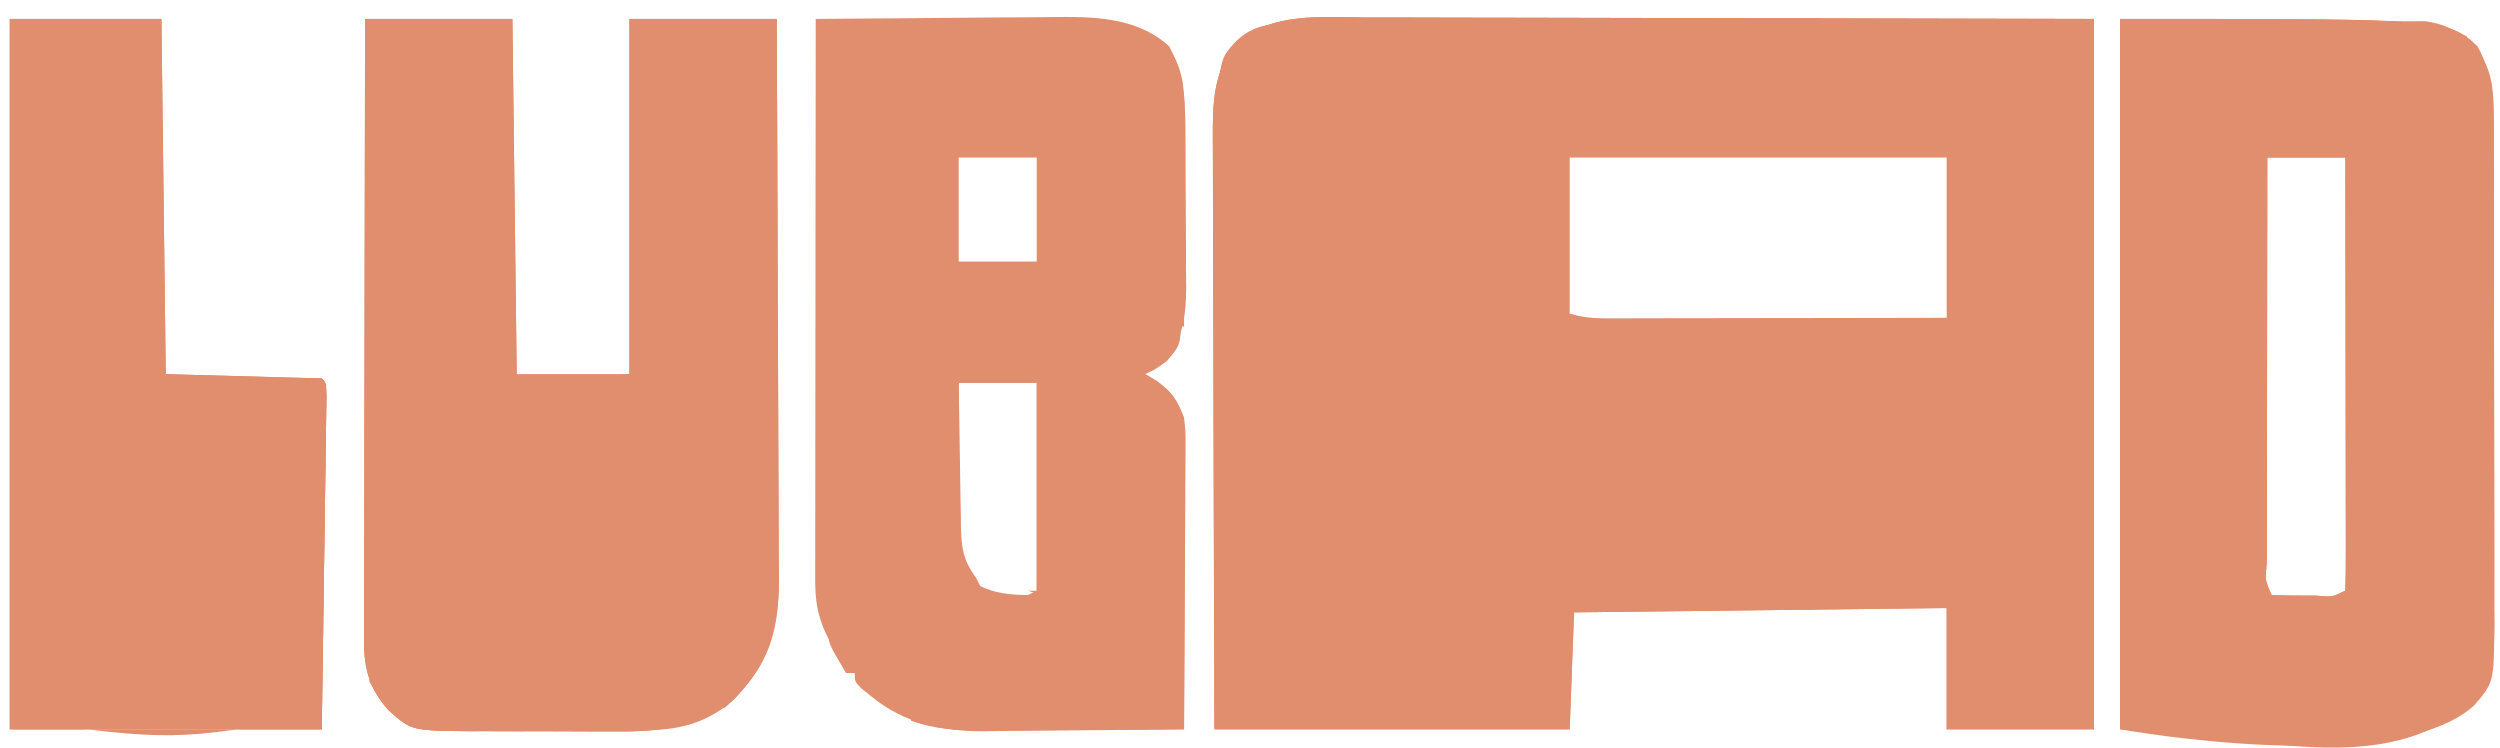 <svg xmlns="http://www.w3.org/2000/svg" fill="none" viewBox="0 0 1301 389" height="389" width="1301">
<g clip-path="url(#clip0_10_101)">
<path fill="#E08E6D" d="M711.101 9.08C715.236 9.082 719.371 9.081 723.506 9.077C734.686 9.075 745.866 9.114 757.046 9.162C768.747 9.204 780.448 9.208 792.149 9.216C814.287 9.237 836.423 9.292 858.56 9.36C888.489 9.45 918.417 9.487 948.345 9.526C995.47 9.59 1042.59 9.724 1089.72 9.847C1089.72 131.847 1089.72 253.846 1089.72 379.542C1064.42 379.542 1039.12 379.542 1013.05 379.542C1013.05 358.713 1013.05 337.884 1013.05 316.424C949.054 317.168 885.058 317.912 819.123 318.678C818.378 338.763 817.634 358.849 816.868 379.542C755.848 379.542 694.829 379.542 631.96 379.542C631.688 296.604 631.688 296.604 631.63 261.829C631.59 237.825 631.543 213.821 631.45 189.817C631.383 172.334 631.339 154.852 631.324 137.369C631.315 128.115 631.294 118.862 631.245 109.608C631.199 100.89 631.185 92.172 631.195 83.454C631.193 80.262 631.18 77.071 631.154 73.879C630.999 53.955 631.112 37.955 643.517 21.541C663.378 6.435 687.45 8.927 711.101 9.08ZM816.868 81.983C816.868 108.763 816.868 135.544 816.868 163.136C825.267 165.935 833.043 165.686 841.788 165.646C843.637 165.646 845.485 165.646 847.39 165.647C853.503 165.645 859.615 165.628 865.728 165.61C869.965 165.606 874.202 165.603 878.44 165.6C889.594 165.592 900.749 165.57 911.904 165.545C925.286 165.518 938.668 165.507 952.051 165.494C972.384 165.472 992.717 165.429 1013.05 165.39C1013.05 137.866 1013.05 110.341 1013.05 81.983C948.31 81.983 883.57 81.983 816.868 81.983Z"></path>
<path fill="#E08E6D" d="M189.987 9.847C215.287 9.847 240.588 9.847 266.656 9.847C267.4 70.847 268.144 131.847 268.91 194.695C288.258 194.695 307.606 194.695 327.54 194.695C327.54 133.695 327.54 72.695 327.54 9.847C352.84 9.847 378.141 9.847 404.208 9.847C404.412 50.606 404.578 91.365 404.676 132.124C404.722 151.051 404.786 169.977 404.889 188.904C404.979 205.408 405.037 221.911 405.057 238.415C405.069 247.147 405.096 255.879 405.162 264.611C405.224 272.844 405.242 281.077 405.229 289.311C405.232 293.744 405.281 298.176 405.331 302.608C405.215 327.689 399.36 345.642 382.011 363.956C369.038 375.469 354.866 379.784 337.76 379.906C335.29 379.927 332.821 379.949 330.277 379.971C327.618 379.981 324.959 379.99 322.219 380C319.472 380.013 316.725 380.026 313.894 380.039C308.079 380.06 302.263 380.075 296.448 380.084C287.58 380.106 278.712 380.176 269.844 380.247C264.189 380.261 258.534 380.273 252.879 380.282C248.918 380.324 248.918 380.324 244.877 380.366C214.224 380.283 214.224 380.283 202.354 369.746C192.409 358.563 189.42 348.478 189.444 333.791C189.438 330.93 189.432 328.069 189.426 325.122C189.441 321.969 189.458 318.816 189.475 315.664C189.476 312.331 189.475 308.998 189.473 305.665C189.471 296.63 189.498 287.595 189.529 278.561C189.558 269.114 189.56 259.667 189.566 250.22C189.58 232.337 189.617 214.454 189.662 196.572C189.712 176.21 189.737 155.848 189.76 135.487C189.807 93.607 189.89 51.727 189.987 9.847Z"></path>
<path fill="#E08E6D" d="M424.503 9.848C429.485 9.81 434.468 9.773 439.45 9.735C441.003 9.724 442.557 9.712 444.158 9.7C452.726 9.635 461.294 9.572 469.862 9.51C485.973 9.392 502.084 9.265 518.194 9.084C524.578 9.022 530.961 8.998 537.345 8.987C540.456 8.973 543.567 8.942 546.677 8.896C568.587 8.586 591.286 8.616 608.424 24.077C617.091 40.275 616.898 55.93 616.933 73.944C616.955 77.974 616.955 77.974 616.978 82.085C617.001 87.752 617.012 93.419 617.011 99.086C617.021 107.729 617.103 116.369 617.188 125.012C617.202 130.531 617.211 136.051 617.215 141.571C617.247 144.14 617.28 146.71 617.313 149.357C617.225 164.759 615.537 174.876 607.156 187.932C600.954 192.441 600.954 192.441 595.881 194.695C597.974 195.904 600.066 197.113 602.223 198.358C610.292 204.369 612.48 207.997 616.175 217.237C616.989 225.026 616.989 225.026 616.943 233.672C616.945 236.049 616.945 236.049 616.946 238.475C616.942 243.672 616.889 248.866 616.836 254.062C616.823 257.682 616.814 261.302 616.807 264.921C616.781 274.416 616.715 283.91 616.64 293.405C616.571 303.106 616.54 312.807 616.506 322.509C616.433 341.52 616.318 360.531 616.175 379.542C598.646 379.772 581.117 379.93 563.586 380.038C557.631 380.083 551.675 380.144 545.72 380.223C537.128 380.333 528.536 380.383 519.943 380.423C517.309 380.47 514.675 380.516 511.961 380.564C490.35 380.57 470.434 376.44 453.395 362.354C450.905 360.358 450.905 360.358 448.365 358.321C444.798 354.746 444.798 354.746 444.798 350.237C443.31 350.237 441.821 350.237 440.288 350.237C438.069 345.923 435.863 341.6 433.664 337.276C432.434 334.869 431.205 332.463 429.938 329.984C425.319 320.109 424.222 312.419 424.232 301.532C424.229 298.959 424.226 296.386 424.223 293.735C424.231 290.922 424.239 288.109 424.247 285.21C424.247 282.241 424.247 279.271 424.246 276.211C424.246 268.076 424.259 259.94 424.275 251.804C424.289 243.299 424.29 234.793 424.293 226.288C424.3 210.186 424.318 194.083 424.341 177.98C424.366 159.647 424.378 141.313 424.39 122.98C424.413 85.269 424.453 47.558 424.503 9.848ZM498.917 81.983C498.917 99.837 498.917 117.69 498.917 136.085C512.312 136.085 525.706 136.085 539.507 136.085C539.507 118.231 539.507 100.378 539.507 81.983C526.112 81.983 512.718 81.983 498.917 81.983ZM498.917 199.203C498.762 211.84 498.627 224.473 498.546 237.109C498.512 241.405 498.465 245.702 498.407 249.998C498.325 256.181 498.286 262.364 498.256 268.548C498.222 270.462 498.187 272.376 498.151 274.348C498.147 287.317 500.306 294.857 509.346 304.589C517.422 308.838 525.924 309.591 534.997 309.661C537.229 308.545 537.229 308.545 539.507 307.407C539.507 271.7 539.507 235.993 539.507 199.203C526.112 199.203 512.718 199.203 498.917 199.203Z"></path>
<path fill="#E08E6D" d="M1103.25 9.847C1273.89 9.847 1273.89 9.847 1289.28 24.077C1298.43 40.462 1297.83 56.598 1297.79 74.942C1297.81 77.84 1297.82 80.737 1297.83 83.723C1297.86 91.636 1297.86 99.549 1297.86 107.462C1297.85 114.084 1297.86 120.705 1297.87 127.326C1297.9 142.954 1297.9 158.581 1297.89 174.209C1297.87 190.299 1297.9 206.388 1297.95 222.477C1297.99 236.323 1298 250.168 1298 264.014C1297.99 272.27 1298 280.525 1298.03 288.78C1298.06 297.99 1298.04 307.2 1298.01 316.41C1298.03 319.124 1298.05 321.838 1298.07 324.634C1297.88 355.133 1297.88 355.133 1287.46 367.178C1245.18 405.433 1104.17 379.542 1103.25 379.542C1103.25 257.543 1103.25 135.544 1103.25 9.847ZM1179.92 81.983C1179.86 111.336 1179.82 140.688 1179.8 170.041C1179.79 183.669 1179.77 197.297 1179.75 210.925C1179.72 224.065 1179.71 237.205 1179.7 250.345C1179.7 255.37 1179.69 260.396 1179.68 265.421C1179.66 272.433 1179.66 279.445 1179.66 286.458C1179.65 288.557 1179.64 290.657 1179.64 292.821C1178.72 301.965 1178.72 301.965 1182.17 309.661C1188.21 309.886 1194.18 309.974 1200.21 309.943C1201.9 309.951 1203.6 309.96 1205.34 309.969C1213.6 310.736 1213.6 310.736 1220.51 307.407C1220.72 300.407 1220.79 293.458 1220.76 286.458C1220.76 284.259 1220.76 282.06 1220.76 279.794C1220.76 272.488 1220.74 265.181 1220.73 257.875C1220.72 252.824 1220.72 247.773 1220.72 242.723C1220.71 229.4 1220.69 216.077 1220.66 202.754C1220.64 189.171 1220.63 175.587 1220.62 162.004C1220.59 135.33 1220.55 108.657 1220.51 81.983C1207.11 81.983 1193.72 81.983 1179.92 81.983Z"></path>
<path fill="#E08E6D" d="M5.08 9.847C31.125 9.847 57.169 9.847 84.003 9.847C84.748 70.847 85.492 131.847 86.258 194.695C113.047 195.439 139.836 196.183 167.437 196.949C169.692 199.203 169.692 199.203 169.878 206.321C169.844 209.552 169.797 212.783 169.741 216.014C169.719 217.773 169.698 219.532 169.676 221.345C169.601 227.188 169.51 233.03 169.419 238.873C169.364 242.913 169.311 246.953 169.258 250.993C169.116 261.647 168.96 272.302 168.802 282.956C168.615 295.729 168.444 308.501 168.271 321.273C168.006 340.697 167.72 360.119 167.437 379.542C113.859 379.542 60.281 379.542 5.08 379.542C5.08 257.543 5.08 135.544 5.08 9.847Z"></path>
<path fill="#E08E6D" d="M189.987 9.847C215.287 9.847 240.588 9.847 266.656 9.847C267.4 71.591 268.144 133.335 268.91 196.949C265.934 196.949 262.957 196.949 259.891 196.949C260.635 137.437 261.379 77.925 262.146 16.61C244.286 15.866 226.427 15.122 208.026 14.356C208.026 19.563 208.026 24.77 208.026 30.136C207.282 30.879 206.538 31.623 205.771 32.39C205.527 36.325 205.44 40.271 205.415 44.214C205.393 46.778 205.371 49.342 205.348 51.983C205.335 54.821 205.322 57.658 205.308 60.581C205.275 65.034 205.275 65.034 205.241 69.577C205.18 77.741 205.132 85.906 205.087 94.07C205.038 102.593 204.976 111.116 204.916 119.64C204.803 135.79 204.702 151.941 204.605 168.092C204.493 186.474 204.37 204.857 204.245 223.239C203.988 261.063 203.747 298.888 203.516 336.712C200.54 336.712 197.563 336.712 194.497 336.712C195.241 342.663 195.985 348.614 196.752 354.746C198.24 354.746 199.728 354.746 201.261 354.746C202.75 356.977 204.238 359.209 205.771 361.508C209.488 363.831 213.247 366.087 217.046 368.271C218.535 369.759 220.023 371.247 221.556 372.78C227.007 373.471 227.007 373.471 233.41 373.363C235.887 373.377 238.363 373.391 240.915 373.406C244.949 373.392 244.949 373.392 249.065 373.378C251.824 373.383 254.583 373.387 257.426 373.391C263.278 373.395 269.129 373.386 274.981 373.367C283.914 373.343 292.846 373.367 301.779 373.396C307.462 373.393 313.145 373.387 318.828 373.378C322.828 373.392 322.828 373.392 326.909 373.406C342.151 373.418 342.151 373.418 356.976 370.347C363.904 368.182 365.991 368.485 372.639 370.525C355.188 379.161 340.203 380.849 320.898 380.661C316.806 380.666 316.806 380.666 312.631 380.671C306.896 380.667 301.162 380.641 295.427 380.594C286.678 380.529 277.933 380.548 269.184 380.577C263.59 380.563 257.997 380.544 252.403 380.52C249.805 380.526 247.207 380.533 244.53 380.54C214.121 380.185 214.121 380.185 202.352 369.747C192.411 358.559 189.42 348.48 189.444 333.791C189.438 330.93 189.432 328.069 189.426 325.122C189.441 321.969 189.458 318.816 189.475 315.664C189.476 312.331 189.475 308.998 189.473 305.665C189.471 296.63 189.498 287.595 189.529 278.561C189.558 269.114 189.56 259.667 189.566 250.22C189.58 232.337 189.617 214.454 189.662 196.572C189.712 176.21 189.737 155.848 189.76 135.487C189.807 93.607 189.89 51.727 189.987 9.847Z"></path>
<path fill="#E08E6D" d="M711.101 9.08C715.236 9.082 719.371 9.081 723.506 9.077C734.686 9.075 745.866 9.114 757.046 9.162C768.747 9.204 780.448 9.208 792.149 9.216C814.287 9.237 836.423 9.292 858.56 9.36C888.489 9.45 918.417 9.487 948.345 9.526C995.47 9.59 1042.59 9.724 1089.72 9.847C1089.72 131.847 1089.72 253.846 1089.72 379.542C1064.42 379.542 1039.12 379.542 1013.05 379.542C1013.05 358.713 1013.05 337.884 1013.05 316.424C949.054 317.168 885.058 317.912 819.123 318.678C818.378 338.763 817.634 358.849 816.868 379.542C755.848 379.542 694.829 379.542 631.96 379.542C631.688 296.604 631.688 296.604 631.63 261.829C631.59 237.825 631.543 213.821 631.45 189.817C631.383 172.334 631.339 154.852 631.324 137.369C631.315 128.115 631.294 118.862 631.245 109.608C631.199 100.89 631.185 92.172 631.195 83.454C631.193 80.262 631.18 77.071 631.154 73.879C630.999 53.955 631.112 37.955 643.517 21.541C663.378 6.435 687.45 8.927 711.101 9.08ZM668.04 14.356C668.04 15.844 668.04 17.331 668.04 18.864C666.784 19.143 665.528 19.422 664.235 19.71C655.934 21.953 649.379 23.994 643.235 30.136C641.613 35.36 640.099 40.62 638.725 45.915C637.237 45.915 635.749 45.915 634.215 45.915C634.215 155.268 634.215 264.621 634.215 377.288C693.746 377.288 753.278 377.288 814.613 377.288C814.613 356.459 814.613 335.63 814.613 314.17C880.841 314.17 947.069 314.17 1015.3 314.17C1015.3 334.999 1015.3 355.828 1015.3 377.288C1039.12 377.288 1062.93 377.288 1087.46 377.288C1087.46 257.521 1087.46 137.753 1087.46 14.356C949.054 14.356 810.644 14.356 668.04 14.356Z"></path>
<path fill="#E08E6D" d="M5.08 9.847C31.125 9.847 57.169 9.847 84.003 9.847C84.748 70.847 85.492 131.847 86.258 194.695C113.047 195.439 139.836 196.183 167.437 196.949C169.692 199.203 169.692 199.203 169.878 206.321C169.844 209.552 169.797 212.783 169.741 216.014C169.719 217.773 169.698 219.532 169.676 221.345C169.601 227.188 169.51 233.03 169.419 238.873C169.364 242.913 169.311 246.953 169.258 250.993C169.116 261.647 168.96 272.302 168.802 282.956C168.615 295.729 168.444 308.501 168.271 321.273C168.006 340.697 167.72 360.119 167.437 379.542C113.859 379.542 60.281 379.542 5.08 379.542C5.08 257.543 5.08 135.544 5.08 9.847ZM9.59 14.356C9.59 133.38 9.59 252.403 9.59 375.034C90.124 385.501 90.124 385.501 165.182 372.78C165.182 315.499 165.182 258.219 165.182 199.203C123.883 198.087 123.883 198.087 81.749 196.949C81.004 136.693 80.26 76.438 79.493 14.356C56.425 14.356 33.357 14.356 9.59 14.356Z"></path>
<path fill="#E08E6D" d="M1103.25 9.847C1261.1 9.847 1261.1 9.847 1283.65 18.864C1283.65 21.096 1283.65 23.328 1283.65 25.627C1277.69 24.139 1271.74 22.651 1265.61 21.119C1265.61 18.887 1265.61 16.655 1265.61 14.356C1213.52 14.356 1161.43 14.356 1107.76 14.356C1107.76 133.38 1107.76 252.403 1107.76 375.034C1112.97 374.29 1118.18 373.546 1123.54 372.78C1128.49 372.654 1133.43 372.641 1138.38 372.731C1141.22 372.776 1144.06 372.821 1146.99 372.868C1150.05 372.929 1153.1 372.991 1156.16 373.053C1159.32 373.107 1162.49 373.161 1165.65 373.214C1173.93 373.355 1182.2 373.511 1190.48 373.67C1198.95 373.83 1207.41 373.976 1215.88 374.122C1232.45 374.412 1249.03 374.718 1265.61 375.034C1265.61 373.546 1265.61 372.058 1265.61 370.525C1269.33 371.269 1273.05 372.013 1276.88 372.78C1228.69 404.898 1161.17 379.542 1103.25 379.542C1103.25 257.543 1103.25 135.544 1103.25 9.847Z"></path>
<path fill="#E08E6D" d="M327.54 9.847C352.84 9.847 378.141 9.847 404.209 9.847C404.412 50.606 404.579 91.365 404.676 132.124C404.722 151.051 404.786 169.977 404.889 188.904C404.979 205.408 405.037 221.911 405.057 238.415C405.069 247.147 405.096 255.879 405.162 264.611C405.224 272.844 405.242 281.077 405.229 289.311C405.232 293.744 405.281 298.176 405.331 302.608C405.229 324.764 401.439 343.18 385.605 359.536C384.012 361.216 382.419 362.895 380.778 364.626C379.58 365.829 378.383 367.032 377.149 368.271C374.172 366.783 371.196 365.296 368.129 363.763C368.129 363.019 368.129 362.275 368.129 361.508C371.85 361.508 375.571 361.508 379.404 361.508C380.148 359.277 380.892 357.045 381.659 354.746C383.147 354.746 384.635 354.746 386.169 354.746C386.448 352.979 386.727 351.212 387.014 349.392C388.424 343.475 388.424 343.475 392.934 338.966C398.849 324.039 398.135 308.912 398.163 293.045C398.184 290 398.207 286.955 398.231 283.91C398.293 275.682 398.327 267.453 398.356 259.225C398.392 250.611 398.452 241.998 398.51 233.384C398.615 217.09 398.698 200.796 398.773 184.502C398.859 165.945 398.971 147.388 399.084 128.83C399.317 90.672 399.515 52.514 399.699 14.356C377.374 14.356 355.05 14.356 332.05 14.356C332.05 74.612 332.05 134.867 332.05 196.949C329.073 196.205 326.097 195.461 323.03 194.695C324.518 194.695 326.006 194.695 327.54 194.695C327.54 133.695 327.54 72.695 327.54 9.847Z"></path>
<path fill="#E08E6D" d="M1177.66 79.729C1192.55 79.729 1207.43 79.729 1222.76 79.729C1222.76 158.582 1222.76 237.435 1222.76 318.678C1219.79 318.678 1216.81 318.678 1213.74 318.678C1213.74 316.446 1213.74 314.215 1213.74 311.915C1200.35 311.915 1186.95 311.915 1173.15 311.915C1174.27 309.684 1174.27 309.684 1175.41 307.407C1175.61 304.384 1175.67 301.351 1175.66 298.322C1175.66 296.422 1175.66 294.522 1175.66 292.565C1175.65 290.477 1175.64 288.389 1175.63 286.237C1175.62 284.042 1175.62 281.846 1175.62 279.584C1175.61 274.806 1175.6 270.029 1175.58 265.251C1175.55 257.703 1175.53 250.156 1175.52 242.608C1175.5 226.59 1175.45 210.572 1175.41 194.554C1175.35 175.992 1175.31 157.431 1175.28 138.869C1175.27 131.41 1175.24 123.951 1175.21 116.492C1175.2 111.948 1175.19 107.404 1175.19 102.861C1175.18 100.768 1175.16 98.675 1175.15 96.519C1175.15 91.673 1175.27 86.827 1175.41 81.983C1176.15 81.239 1176.9 80.495 1177.66 79.729ZM1179.92 81.983C1179.87 111.336 1179.82 140.688 1179.8 170.041C1179.79 183.669 1179.77 197.297 1179.75 210.925C1179.72 224.065 1179.71 237.205 1179.7 250.345C1179.7 255.37 1179.69 260.396 1179.68 265.421C1179.66 272.433 1179.66 279.445 1179.66 286.458C1179.65 288.557 1179.65 290.657 1179.64 292.821C1178.72 301.965 1178.72 301.965 1182.17 309.661C1188.21 309.886 1194.18 309.974 1200.21 309.943C1201.9 309.951 1203.6 309.96 1205.34 309.969C1213.6 310.736 1213.6 310.736 1220.51 307.407C1220.72 300.407 1220.79 293.458 1220.76 286.458C1220.76 284.259 1220.76 282.06 1220.76 279.794C1220.76 272.488 1220.74 265.181 1220.73 257.875C1220.72 252.824 1220.72 247.773 1220.72 242.723C1220.71 229.4 1220.69 216.077 1220.66 202.754C1220.64 189.171 1220.63 175.587 1220.62 162.004C1220.59 135.33 1220.55 108.657 1220.51 81.983C1207.11 81.983 1193.72 81.983 1179.92 81.983Z"></path>
<path fill="#E08E6D" d="M1285.9 23.373C1294.85 31.648 1296.8 40.22 1297.58 52.083C1297.78 59.706 1297.81 67.316 1297.79 74.942C1297.81 77.84 1297.82 80.738 1297.83 83.723C1297.86 91.636 1297.86 99.549 1297.86 107.462C1297.85 114.084 1297.86 120.705 1297.87 127.326C1297.9 142.954 1297.9 158.582 1297.89 174.209C1297.87 190.299 1297.9 206.388 1297.95 222.477C1297.99 236.323 1298 250.168 1298 264.014C1297.99 272.27 1298 280.525 1298.03 288.78C1298.06 297.99 1298.04 307.2 1298.01 316.41C1298.03 319.124 1298.05 321.838 1298.07 324.634C1297.98 339.239 1296.91 350.574 1290.41 363.763C1288.92 364.507 1287.43 365.251 1285.9 366.017C1285.9 362.298 1285.9 358.578 1285.9 354.746C1288.13 354.002 1290.37 353.258 1292.67 352.492C1292.48 312.908 1292.26 273.325 1292.02 233.742C1291.9 215.361 1291.8 196.98 1291.71 178.599C1291.64 162.571 1291.55 146.543 1291.44 130.515C1291.38 122.035 1291.34 113.556 1291.3 105.075C1291.28 97.078 1291.23 89.082 1291.16 81.085C1291.13 76.782 1291.12 72.479 1291.11 68.176C1290.97 52.721 1289.65 38.386 1285.9 23.373Z"></path>
<path fill="#E08E6D" d="M81.748 196.949C93.91 196.894 106.073 196.853 118.235 196.825C122.375 196.814 126.516 196.799 130.657 196.779C136.595 196.752 142.534 196.739 148.473 196.729C150.335 196.717 152.198 196.706 154.117 196.694C158.558 196.693 162.998 196.809 167.437 196.949C169.692 199.203 169.692 199.203 169.878 206.321C169.844 209.552 169.797 212.783 169.741 216.014C169.719 217.773 169.698 219.532 169.675 221.345C169.601 227.188 169.51 233.03 169.419 238.873C169.364 242.913 169.31 246.953 169.258 250.993C169.116 261.647 168.96 272.302 168.802 282.956C168.615 295.729 168.444 308.501 168.271 321.274C168.006 340.697 167.72 360.119 167.437 379.542C114.603 379.542 61.769 379.542 7.334 379.542C7.334 378.798 7.334 378.055 7.334 377.288C9.212 377.265 11.09 377.242 13.025 377.218C30.71 376.997 48.395 376.766 66.08 376.523C75.172 376.399 84.265 376.278 93.357 376.167C102.13 376.06 110.903 375.942 119.675 375.816C123.024 375.77 126.373 375.728 129.722 375.69C134.408 375.635 139.094 375.568 143.78 375.497C146.449 375.462 149.118 375.427 151.868 375.391C158.567 375.315 158.567 375.315 165.182 372.78C165.182 315.499 165.182 258.219 165.182 199.203C137.649 199.203 110.116 199.203 81.748 199.203C81.748 198.459 81.748 197.716 81.748 196.949Z"></path>
<path fill="#E08E6D" d="M492.152 194.695C508.523 195.439 524.894 196.183 541.762 196.949C541.762 234.144 541.762 271.339 541.762 309.661C538.413 308.545 538.413 308.545 534.997 307.407C536.485 307.407 537.973 307.407 539.507 307.407C539.507 271.7 539.507 235.993 539.507 199.203C526.112 199.203 512.718 199.203 498.917 199.203C499.084 211.84 499.271 224.474 499.509 237.109C499.584 241.405 499.647 245.701 499.698 249.998C499.774 256.182 499.892 262.364 500.018 268.548C500.04 271.419 500.04 271.419 500.062 274.348C500.327 285.048 501.319 291.792 507.937 300.644C508.681 302.132 509.425 303.62 510.192 305.153C496.944 303.18 496.944 303.18 494.407 300.644C494.131 297.325 494.007 293.993 493.944 290.662C493.899 288.541 493.854 286.42 493.808 284.235C493.77 281.929 493.733 279.623 493.694 277.248C493.647 274.899 493.6 272.551 493.552 270.131C493.404 262.597 493.271 255.063 493.139 247.529C493.042 242.435 492.943 237.341 492.844 232.246C492.6 219.729 492.377 207.212 492.152 194.695Z"></path>
<path fill="#E08E6D" d="M192.242 350.237C193.73 350.237 195.218 350.237 196.752 350.237C196.752 351.725 196.752 353.213 196.752 354.746C198.24 354.746 199.728 354.746 201.262 354.746C203.494 358.093 203.494 358.093 205.772 361.508C209.488 363.831 213.247 366.087 217.046 368.271C218.535 369.759 220.023 371.247 221.556 372.78C227.007 373.471 227.007 373.471 233.41 373.363C235.887 373.377 238.363 373.391 240.915 373.406C244.95 373.392 244.95 373.392 249.065 373.378C251.824 373.383 254.583 373.387 257.426 373.392C263.278 373.395 269.129 373.386 274.981 373.367C283.914 373.343 292.846 373.367 301.779 373.396C307.462 373.393 313.145 373.387 318.828 373.378C322.828 373.392 322.828 373.392 326.909 373.406C342.151 373.418 342.151 373.418 356.976 370.347C363.904 368.182 365.991 368.485 372.639 370.525C355.189 379.161 340.204 380.85 320.898 380.661C316.806 380.666 316.806 380.666 312.631 380.671C306.896 380.667 301.162 380.641 295.427 380.594C286.678 380.529 277.933 380.548 269.184 380.577C263.59 380.563 257.997 380.544 252.404 380.52C249.805 380.526 247.207 380.533 244.53 380.54C214.096 380.185 214.096 380.185 202.272 369.667C196.982 363.726 193.164 358.229 192.242 350.237Z"></path>
<path fill="#E08E6D" d="M611.666 210.475C617.231 218.82 616.722 222.945 616.688 232.904C616.688 234.488 616.689 236.072 616.69 237.704C616.687 242.937 616.651 248.169 616.616 253.402C616.608 257.031 616.601 260.66 616.597 264.29C616.58 273.84 616.535 283.39 616.485 292.94C616.439 302.686 616.419 312.432 616.396 322.178C616.348 341.3 616.271 360.421 616.176 379.542C598.481 379.657 580.786 379.736 563.091 379.79C557.074 379.81 551.057 379.843 545.04 379.883C536.381 379.937 527.722 379.963 519.062 379.983C516.382 380.006 513.701 380.029 510.939 380.053C497.772 380.055 486.52 379.586 474.113 375.034C474.113 374.29 474.113 373.546 474.113 372.78C478.229 372.71 478.229 372.71 482.428 372.639C483.971 372.613 485.515 372.587 487.105 372.56C492.153 372.78 492.153 372.78 497.391 373.892C503.337 375.017 508.807 375.388 514.85 375.497C517.092 375.542 519.334 375.588 521.644 375.635C525.136 375.69 525.136 375.69 528.699 375.747C531.94 375.81 531.94 375.81 535.247 375.875C543.29 376.028 551.335 376.164 559.379 376.302C577.378 376.627 595.376 376.953 613.921 377.288C613.177 322.24 612.432 267.191 611.666 210.475Z"></path>
<path fill="#E08E6D" d="M1265.61 370.525C1269.33 371.269 1273.05 372.013 1276.88 372.78C1266.82 379.483 1259.96 379.82 1248.09 379.798C1246.55 379.799 1245.01 379.799 1243.42 379.799C1238.34 379.798 1233.25 379.78 1228.16 379.762C1224.63 379.758 1221.1 379.755 1217.57 379.753C1208.29 379.744 1199 379.722 1189.71 379.697C1180.24 379.674 1170.76 379.664 1161.28 379.652C1142.69 379.628 1124.1 379.59 1105.5 379.542C1105.5 378.798 1105.5 378.055 1105.5 377.288C1107.64 376.963 1109.78 376.637 1111.99 376.302C1118.79 375.419 1118.79 375.419 1123.54 372.78C1128.06 372.639 1132.58 372.65 1137.1 372.731C1139.94 372.776 1142.78 372.821 1145.71 372.868C1148.83 372.929 1151.94 372.991 1155.06 373.053C1158.24 373.107 1161.42 373.161 1164.6 373.214C1172.97 373.356 1181.34 373.511 1189.71 373.67C1198.25 373.829 1206.79 373.975 1215.33 374.122C1232.09 374.413 1248.85 374.719 1265.61 375.034C1265.61 373.546 1265.61 372.058 1265.61 370.525Z"></path>
<path fill="#E08E6D" d="M577.841 12.102C590.098 13.082 597.598 15.556 607.155 23.373C615.38 34.43 616.462 45.091 616.431 58.576C616.431 61.057 616.431 63.539 616.431 66.095C616.419 68.749 616.407 71.403 616.395 74.137C616.392 76.873 616.389 79.609 616.386 82.428C616.373 91.156 616.345 99.883 616.316 108.611C616.305 114.533 616.295 120.455 616.285 126.377C616.261 140.884 616.223 155.391 616.175 169.898C615.431 169.898 614.687 169.898 613.92 169.898C613.176 127.496 612.432 85.094 611.665 41.407C606.084 39.175 606.084 39.175 600.39 36.898C597.713 29.995 597.713 29.995 595.881 23.373C594.392 22.629 592.904 21.885 591.371 21.119C591.371 19.631 591.371 18.143 591.371 16.61C587.65 16.61 583.929 16.61 580.096 16.61C579.352 15.122 578.608 13.635 577.841 12.102Z"></path>
<path fill="#E08E6D" d="M1105.5 12.102C1126.69 11.892 1147.88 11.732 1169.07 11.634C1178.91 11.588 1188.75 11.524 1198.6 11.421C1208.1 11.323 1217.6 11.27 1227.11 11.246C1230.72 11.23 1234.34 11.197 1237.96 11.148C1243.05 11.082 1248.13 11.074 1253.21 11.078C1256.1 11.058 1258.99 11.038 1261.97 11.017C1272.03 12.356 1277.45 15.626 1285.9 21.119C1285.16 22.606 1284.41 24.094 1283.65 25.627C1277.69 24.139 1271.74 22.651 1265.61 21.119C1265.61 18.887 1265.61 16.655 1265.61 14.356C1213.52 14.356 1161.43 14.356 1107.76 14.356C1107.76 19.563 1107.76 24.77 1107.76 30.136C1107.01 30.136 1106.27 30.136 1105.5 30.136C1105.5 24.184 1105.5 18.233 1105.5 12.102Z"></path>
<path fill="#E08E6D" d="M611.666 68.458C612.41 68.458 613.154 68.458 613.921 68.458C614.092 83.661 614.211 98.864 614.292 114.068C614.326 119.239 614.372 124.41 614.431 129.581C614.513 137.018 614.551 144.454 614.581 151.891C614.616 154.199 614.651 156.508 614.687 158.887C614.692 179.277 614.692 179.277 607.156 187.932C601.096 190.891 601.096 190.891 595.881 192.441C594.765 189.093 594.765 189.093 593.626 185.678C597.347 185.678 601.067 185.678 604.901 185.678C604.157 181.958 603.413 178.239 602.646 174.407C604.878 173.291 604.878 173.291 607.156 172.153C608.644 172.896 610.132 173.64 611.666 174.407C611.666 139.444 611.666 104.48 611.666 68.458Z"></path>
<path fill="#E08E6D" d="M670.295 14.356C667.133 20.677 662.927 22.332 656.765 25.627C654.458 26.015 654.458 26.015 652.105 26.411C647.409 27.452 647.409 27.452 645.543 31.809C645.061 33.395 644.578 34.982 644.081 36.617C642.054 43.076 640.34 46.876 636.47 52.678C634.108 43.036 633.808 37.942 637.457 28.586C644.813 17.236 657.002 9.847 670.295 14.356Z"></path>
<path fill="#E08E6D" d="M395.189 327.695C397.421 327.695 399.653 327.695 401.953 327.695C399.584 343.873 389.261 357.56 377.149 368.271C374.172 366.783 371.196 365.296 368.129 363.763C368.129 363.019 368.129 362.275 368.129 361.509C371.85 361.509 375.57 361.509 379.404 361.509C380.148 359.277 380.892 357.045 381.659 354.746C383.147 354.746 384.635 354.746 386.169 354.746C386.448 352.979 386.727 351.212 387.014 349.392C388.424 343.475 388.424 343.475 392.934 338.966C394.394 333.171 394.394 333.171 395.189 327.695Z"></path>
<path fill="#E08E6D" d="M1213.74 70.712C1219.69 70.712 1225.65 70.712 1231.78 70.712C1231.78 72.2 1231.78 73.688 1231.78 75.22C1228.8 75.22 1225.83 75.22 1222.76 75.22C1222.76 76.708 1222.76 78.196 1222.76 79.729C1208.62 79.729 1194.48 79.729 1179.92 79.729C1179.92 78.985 1179.92 78.241 1179.92 77.475C1191.08 76.731 1202.24 75.987 1213.74 75.22C1213.74 73.733 1213.74 72.245 1213.74 70.712Z"></path>
<path fill="#E08E6D" d="M638.725 27.881C640.958 28.625 643.19 29.369 645.49 30.136C643.258 37.575 641.025 45.014 638.725 52.678C634.215 45.915 634.215 45.915 634.92 37.744C636.47 30.136 636.47 30.136 638.725 27.881Z"></path>
<path fill="#E08E6D" d="M1261.1 12.102C1270.99 13.252 1277.64 15.533 1285.9 21.119C1285.16 22.606 1284.41 24.094 1283.65 25.627C1277.69 24.139 1271.74 22.651 1265.61 21.119C1265.61 18.887 1265.61 16.655 1265.61 14.356C1264.12 13.612 1262.63 12.868 1261.1 12.102Z"></path>
<path fill="#E08E6D" d="M591.371 192.441C597.875 195.355 602.357 198.436 607.155 203.712C600.272 205.924 595.999 205.924 589.116 203.712C589.86 199.992 590.604 196.273 591.371 192.441Z"></path>
<path fill="#E08E6D" d="M611.666 169.898C613.921 176.661 613.921 176.661 611.384 182.438C606.619 188.63 603.266 190.246 595.881 192.441C595.137 190.209 594.393 187.977 593.626 185.678C597.347 185.678 601.067 185.678 604.901 185.678C604.157 181.958 603.413 178.239 602.646 174.407C604.134 173.663 605.622 172.919 607.156 172.153C608.644 172.896 610.132 173.64 611.666 174.407C611.666 172.919 611.666 171.431 611.666 169.898Z"></path>
<path fill="#E08E6D" d="M192.242 350.237C193.73 350.237 195.218 350.237 196.752 350.237C196.752 351.725 196.752 353.213 196.752 354.746C198.24 354.746 199.728 354.746 201.262 354.746C204.238 360.697 207.215 366.648 210.281 372.78C200.35 367.815 197.716 364.128 192.242 354.746C192.242 353.258 192.242 351.77 192.242 350.237Z"></path>
<path fill="#E08E6D" d="M1265.61 370.525C1269.33 371.269 1273.05 372.013 1276.88 372.78C1268.33 378.478 1261.53 377.794 1251.65 377.57C1249.96 377.55 1248.27 377.529 1246.53 377.508C1242.37 377.455 1238.2 377.374 1234.04 377.288C1234.04 376.544 1234.04 375.8 1234.04 375.034C1244.45 375.034 1254.87 375.034 1265.61 375.034C1265.61 373.546 1265.61 372.058 1265.61 370.525Z"></path>
<path fill="#E08E6D" d="M577.841 12.102C590.526 13.116 597.267 15.899 607.155 23.373C604.923 24.489 604.923 24.489 602.645 25.627C596.726 23.514 596.726 23.514 591.371 21.119C591.371 19.631 591.371 18.143 591.371 16.61C587.65 16.61 583.929 16.61 580.096 16.61C579.352 15.122 578.608 13.635 577.841 12.102Z"></path>
<path fill="#E08E6D" d="M205.771 363.763C214.102 366.539 217.838 370.994 223.811 377.288C217.328 376.865 217.328 376.865 210.281 375.034C207.181 369.257 207.181 369.257 205.771 363.763Z"></path>
<path fill="#E08E6D" d="M444.798 352.491C452.239 354.723 459.681 356.955 467.348 359.254C465.115 360.37 465.115 360.37 462.838 361.508C463.582 363.74 464.326 365.972 465.093 368.271C456.486 364.766 451.13 359.173 444.798 352.491Z"></path>
<path fill="#E08E6D" d="M810.103 147.356C811.591 147.356 813.079 147.356 814.613 147.356C814.613 153.307 814.613 159.258 814.613 165.39C812.38 165.39 810.148 165.39 807.848 165.39C808.592 159.439 809.336 153.487 810.103 147.356Z"></path>
<path fill="#E08E6D" d="M431.268 329.949C435.496 331.217 435.496 331.217 440.288 334.458C443.107 342.629 443.107 342.629 444.798 350.237C443.31 350.237 441.821 350.237 440.288 350.237C431.268 335.021 431.268 335.021 431.268 329.949Z"></path>
</g>
<defs>
<clipPath id="clip0_10_101">
<rect fill="white" height="389" width="1301"></rect>
</clipPath>
</defs>
</svg>
